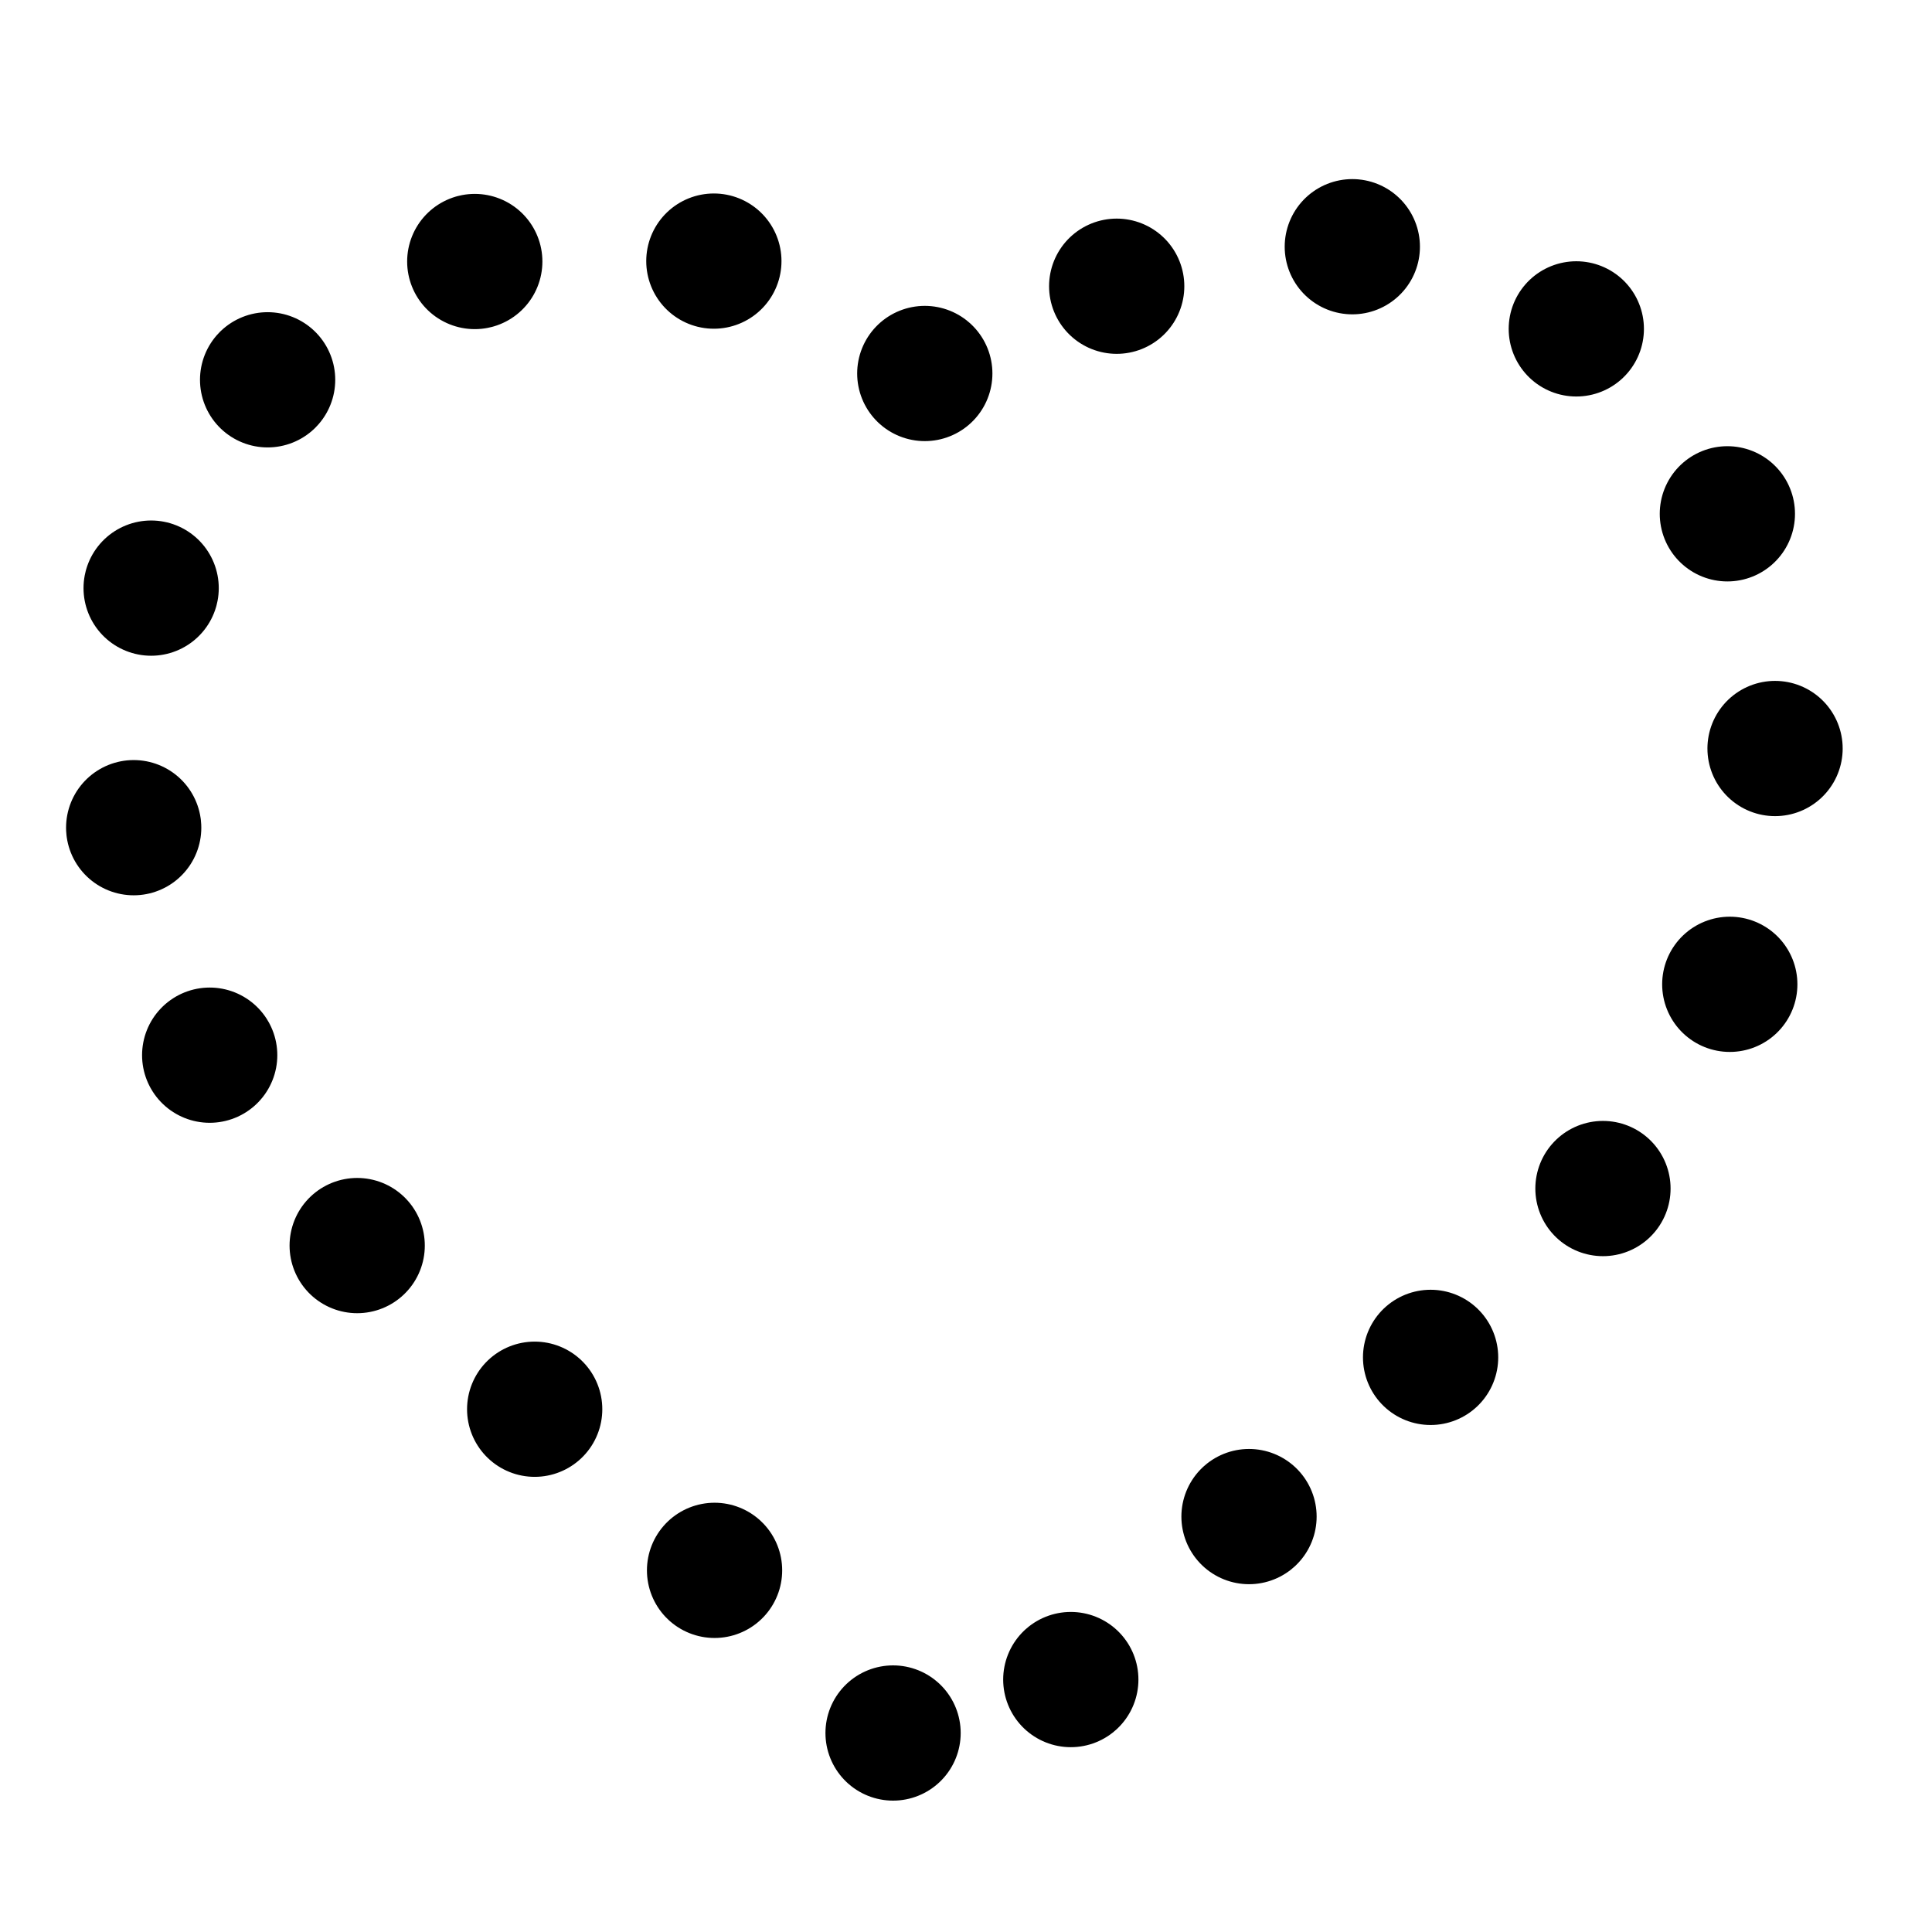 <?xml version="1.0" encoding="UTF-8"?><svg id="Layer_1" xmlns="http://www.w3.org/2000/svg" viewBox="0 0 200 200"><defs><style>.cls-1{fill:none;stroke:#000;stroke-dasharray:0 25;stroke-linecap:round;stroke-miterlimit:10;stroke-width:14px;}</style></defs><path class="cls-1" d="M92.45,179.4c-4.93-4.41-9.87-8.95-14.65-13.33-4.77-4.38-9.71-8.91-14.59-13.28-2.52-2.26-5.14-4.54-7.68-6.75C32.32,125.82,5.99,102.91,15.36,62.06c5.01-21.85,23.57-36.53,46.18-36.53,14.41,0,27.76,5.94,37.15,16.06,10.17-10.5,23.17-16.24,36.97-16.24,27.29,0,47.97,21.87,48.1,50.87.15,33.52-20.83,51.57-41.12,69.01-2.86,2.46-5.82,5.01-8.67,7.55-4.88,4.37-9.81,8.89-14.58,13.27-4.78,4.39-9.72,8.93-14.66,13.34l-6.14,5.5-6.14-5.5Z"/></svg>